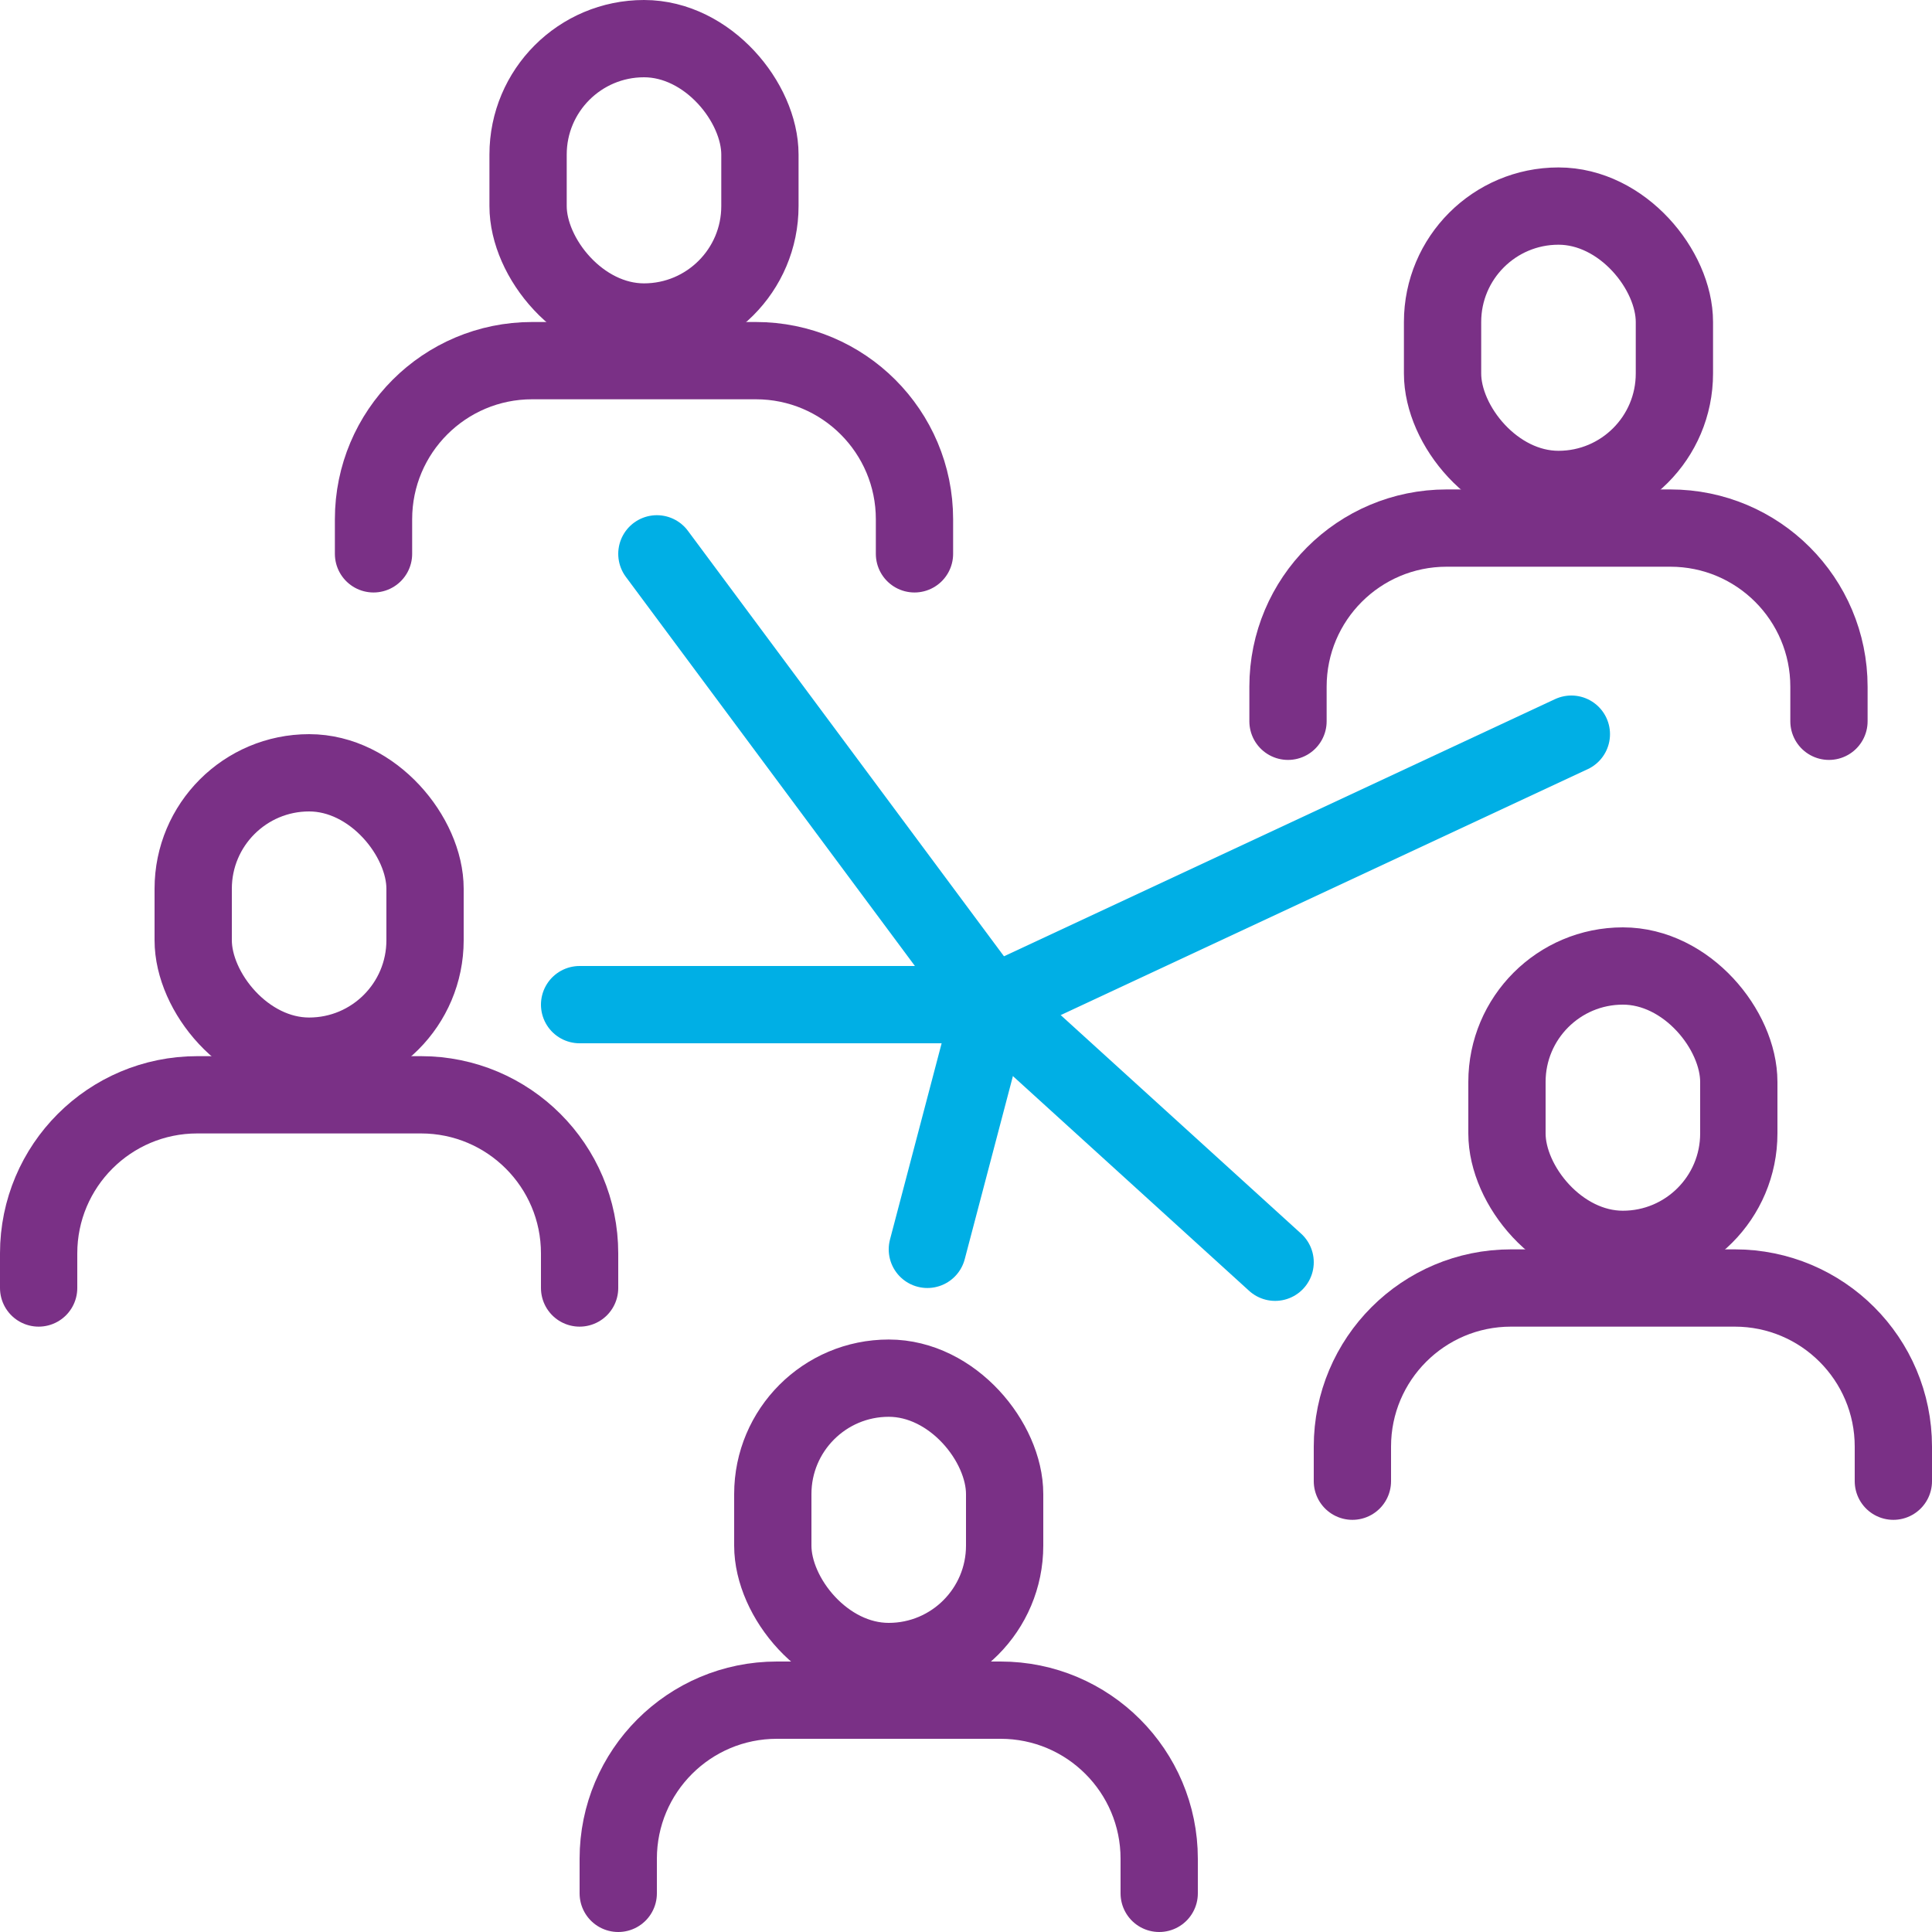 <?xml version="1.0" encoding="UTF-8"?> <svg xmlns="http://www.w3.org/2000/svg" id="Ebene_2" viewBox="0 0 150 150"> <defs> <style>.cls-1{stroke:#7a3086;}.cls-1,.cls-2{fill:none;stroke-linecap:round;stroke-linejoin:round;stroke-width:6px;}.cls-2{stroke:#00afe5;}</style> </defs> <rect class="cls-1" x="41" y="3" width="18" height="22" rx="9" ry="9" transform="translate(100 28) rotate(180)"></rect> <path class="cls-1" d="m29,43v-2.685c0-6.802,5.514-12.315,12.315-12.315h17.37c6.802,0,12.315,5.514,12.315,12.315v2.685"></path> <rect class="cls-1" x="112" y="16" width="18" height="22" rx="9" ry="9" transform="translate(242 54) rotate(180)"></rect> <path class="cls-1" d="m100,56v-2.685c0-6.802,5.514-12.315,12.315-12.315h17.37c6.802,0,12.315,5.514,12.315,12.315v2.685"></path> <rect class="cls-1" x="117" y="75" width="18" height="22" rx="9" ry="9" transform="translate(252 172) rotate(180)"></rect> <path class="cls-1" d="m105,115v-2.685c0-6.802,5.514-12.315,12.315-12.315h17.37c6.802,0,12.315,5.514,12.315,12.315v2.685"></path> <rect class="cls-1" x="60" y="107" width="18" height="22" rx="9" ry="9" transform="translate(138 236) rotate(180)"></rect> <path class="cls-1" d="m48,147v-2.685c0-6.802,5.514-12.315,12.315-12.315h17.37c6.802,0,12.315,5.514,12.315,12.315v2.685"></path> <rect class="cls-1" x="15" y="60" width="18" height="22" rx="9" ry="9" transform="translate(48 142) rotate(180)"></rect> <path class="cls-1" d="m3,100v-2.685c0-6.802,5.514-12.315,12.315-12.315h17.37c6.802,0,12.315,5.514,12.315,12.315v2.685"></path> <line class="cls-2" x1="51" y1="43" x2="77" y2="78"></line> <line class="cls-2" x1="77" y1="78" x2="45" y2="78"></line> <line class="cls-2" x1="77" y1="78" x2="72" y2="97"></line> <line class="cls-2" x1="77" y1="78" x2="99" y2="98"></line> <line class="cls-2" x1="77" y1="78" x2="122" y2="57"></line> </svg> 